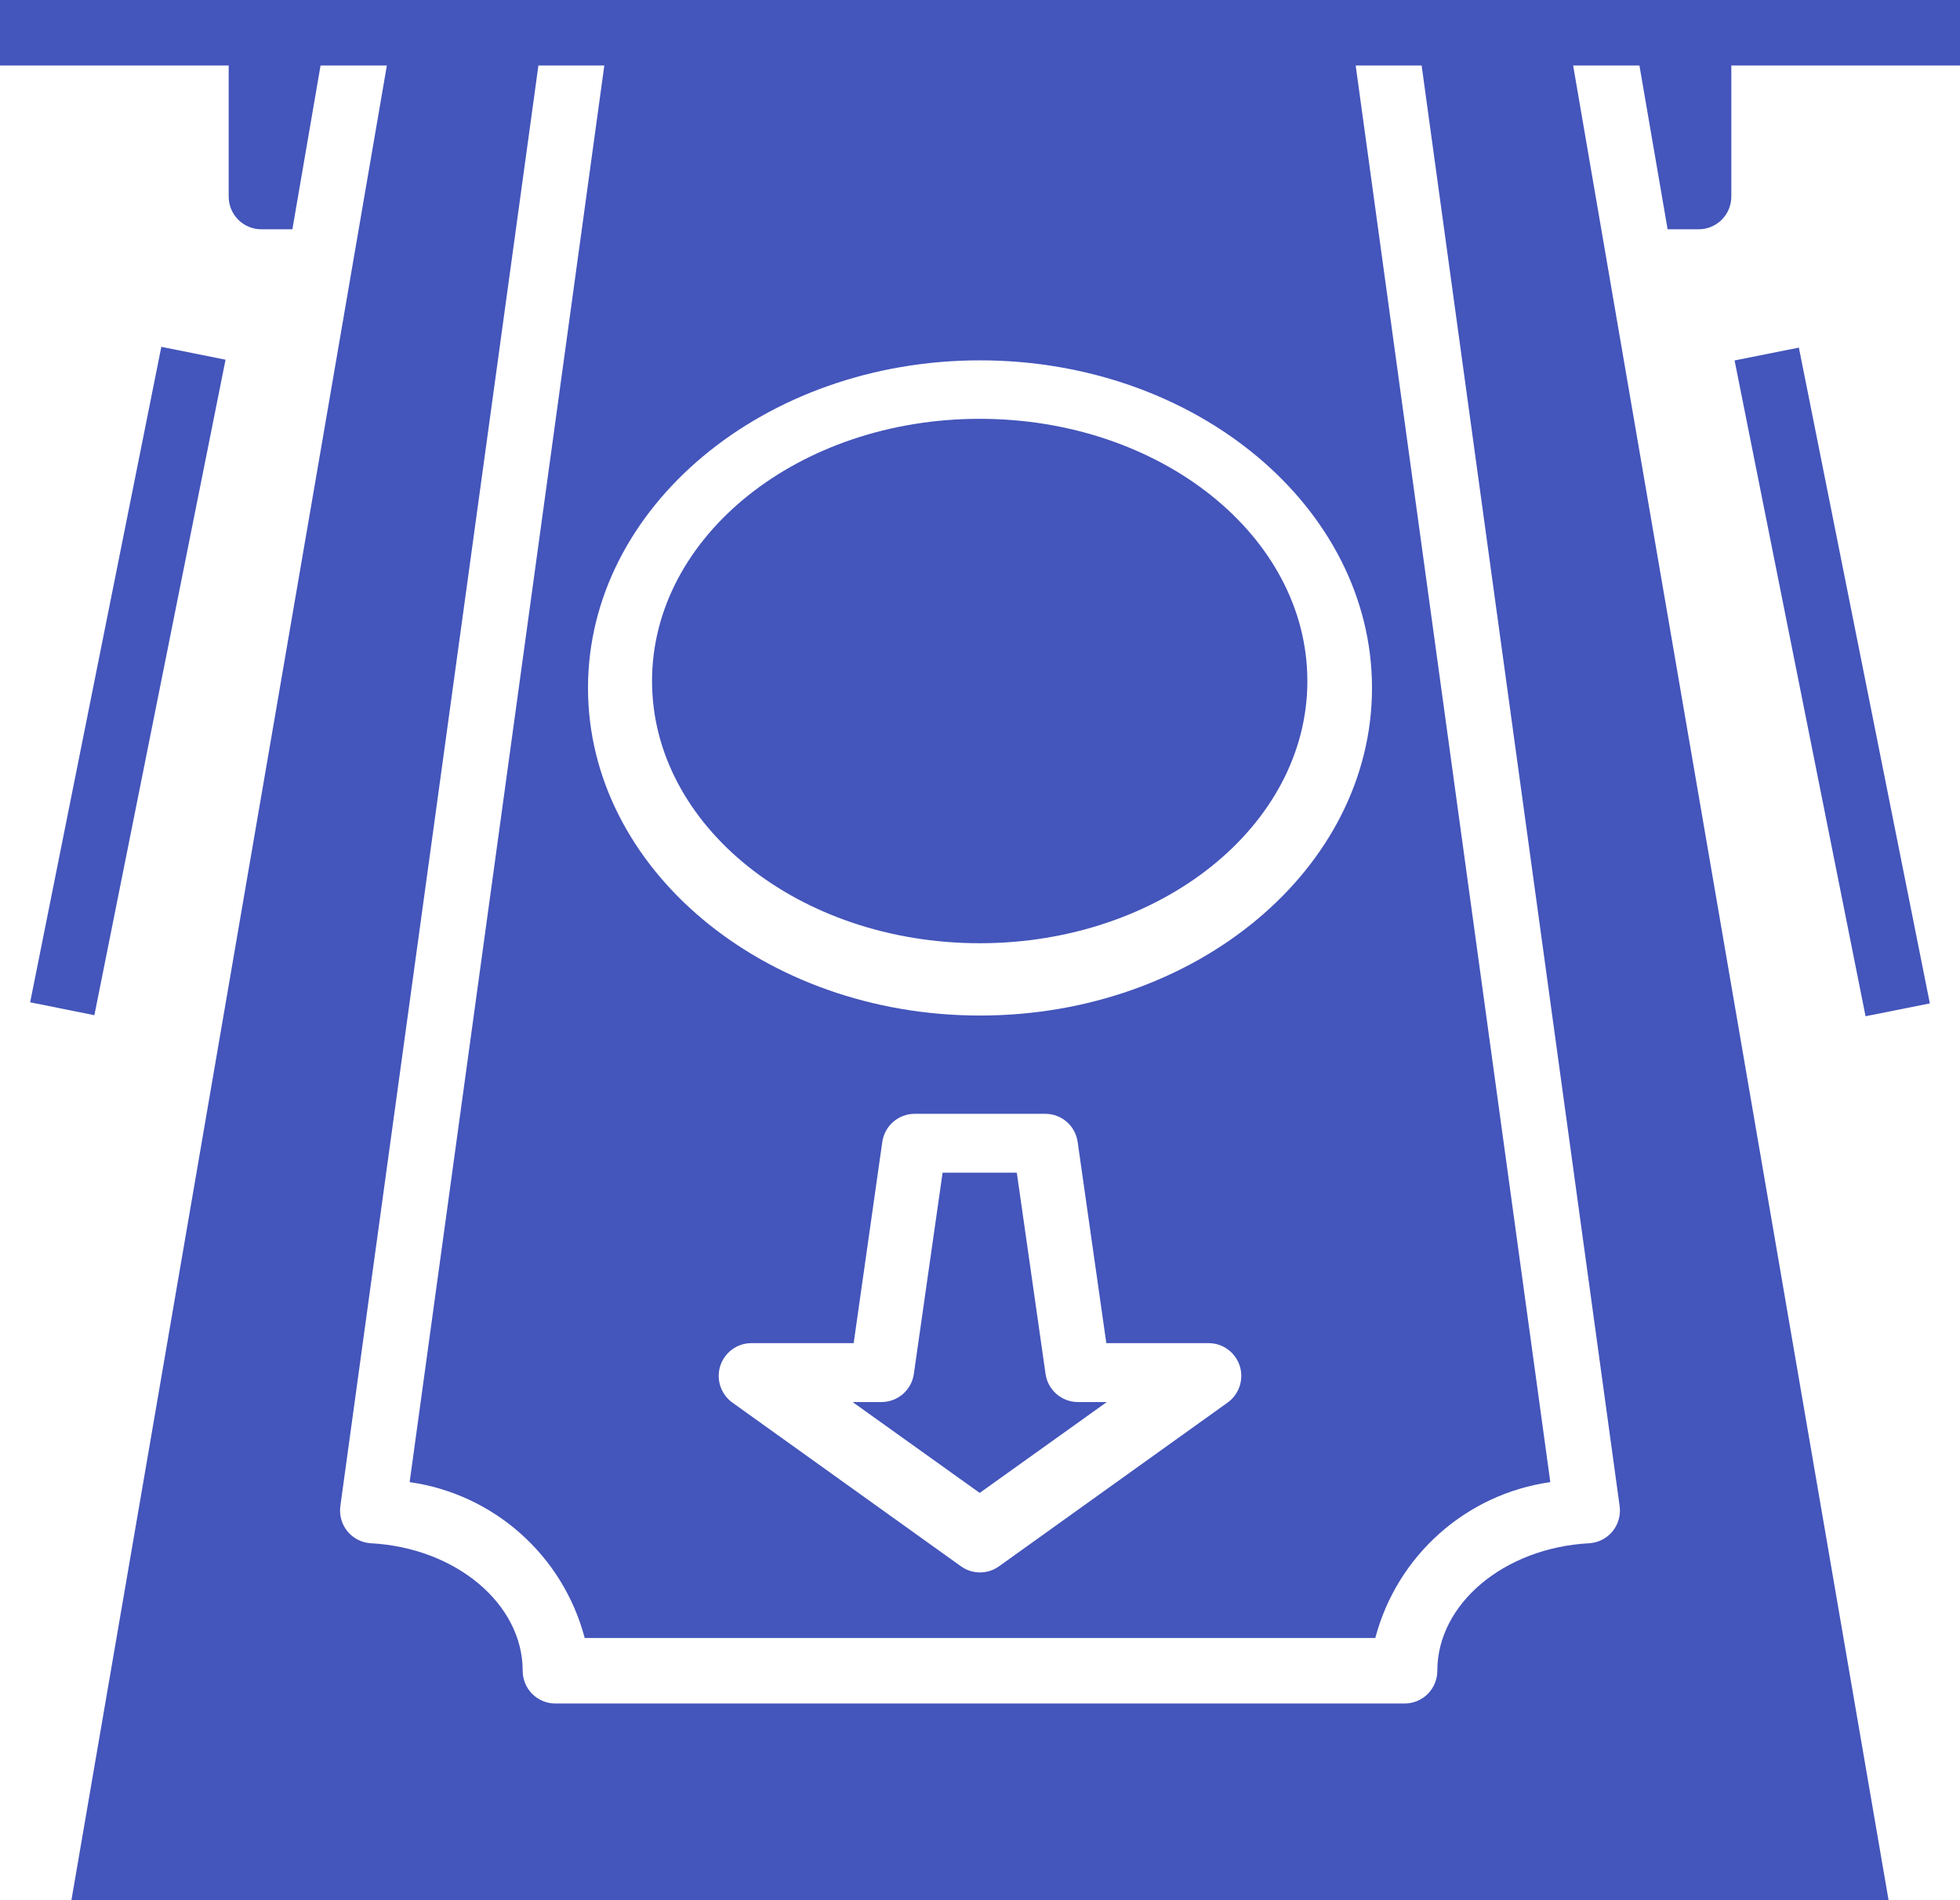 <?xml version="1.0" encoding="UTF-8"?>
<svg width="130px" height="126px" viewBox="0 0 130 126" version="1.1" xmlns="http://www.w3.org/2000/svg" xmlns:xlink="http://www.w3.org/1999/xlink">
    <!-- Generator: Sketch 57.1 (83088) - https://sketch.com -->
    <title>withdraw</title>
    <desc>Created with Sketch.</desc>
    <g id="R8-Final" stroke="none" stroke-width="1" fill="none" fill-rule="evenodd">
        <g id="DDA-LandingPage" transform="translate(-368, -1098)" fill="#4455BB" fill-rule="nonzero">
            <g id="04-ATM" transform="translate(0, 1057)">
                <g id="withdraw" transform="translate(367.069, 41)">
                    <path d="M70.279,91.111 L68.372,77.764 L63.45,77.764 L61.543,91.111 C61.39,92.183 60.474,92.975 59.392,92.975 L57.482,92.975 L65.911,99 L74.341,92.975 L72.431,92.975 C71.349,92.975 70.433,92.183 70.279,91.111 Z M87.644,45.162 C87.644,35.558 77.914,27.773 65.911,27.773 C53.909,27.773 44.179,35.558 44.179,45.162 C44.179,54.763 53.909,62.549 65.911,62.549 C77.914,62.549 87.644,54.763 87.644,45.162 Z M115.98,23.903 L120.244,23.052 L128.931,66.539 L124.667,67.39 L115.98,23.903 Z M2.931,66.467 L11.631,23 L15.891,23.854 L7.191,67.321 L2.931,66.467 Z" id="Shape"></path>
                    <path d="M0.931,0 L0.931,4.344 L16.099,4.344 L16.099,13.035 C16.099,14.234 17.067,15.205 18.263,15.205 L20.324,15.205 L22.192,4.344 L26.59,4.344 L5.669,126 L126.192,126 L105.272,4.344 L109.669,4.344 L111.538,15.205 L113.599,15.205 C114.795,15.205 115.763,14.234 115.763,13.035 L115.763,4.344 L130.931,4.344 L130.931,0 L0.931,0 Z M108.356,99.875 C108.438,100.478 108.265,101.084 107.882,101.553 C107.495,102.023 106.93,102.306 106.325,102.339 C100.683,102.648 96.263,106.363 96.263,110.795 C96.263,111.994 95.295,112.965 94.099,112.965 L37.763,112.965 C36.567,112.965 35.599,111.994 35.599,110.795 C35.599,106.363 31.179,102.648 25.537,102.339 C24.932,102.306 24.367,102.023 23.98,101.553 C23.596,101.084 23.424,100.478 23.505,99.875 L36.642,4.344 L41.013,4.344 L28.101,98.285 C33.691,99.077 38.267,103.147 39.713,108.621 L92.149,108.621 C93.595,103.15 98.168,99.077 103.758,98.285 L90.849,4.344 L95.223,4.344 L108.356,99.875 Z M65.931,67.344 C51.592,67.344 39.931,57.6 39.931,45.621 C39.931,33.643 51.595,23.896 65.931,23.896 C80.267,23.896 91.931,33.643 91.931,45.621 C91.931,57.6 80.267,67.344 65.931,67.344 Z M82.356,93.009 L67.189,103.87 C66.438,104.408 65.424,104.408 64.673,103.87 L49.505,93.009 C48.742,92.458 48.417,91.478 48.703,90.578 C48.992,89.682 49.824,89.069 50.763,89.069 L57.552,89.069 L59.45,75.725 C59.606,74.656 60.52,73.861 61.599,73.861 L70.263,73.861 C71.342,73.861 72.255,74.656 72.408,75.725 L74.309,89.069 L81.099,89.069 C82.038,89.069 82.87,89.682 83.159,90.578 C83.445,91.478 83.12,92.458 82.356,93.009 Z" id="Shape"></path>
                </g>
            </g>
        </g>
    </g>
</svg>